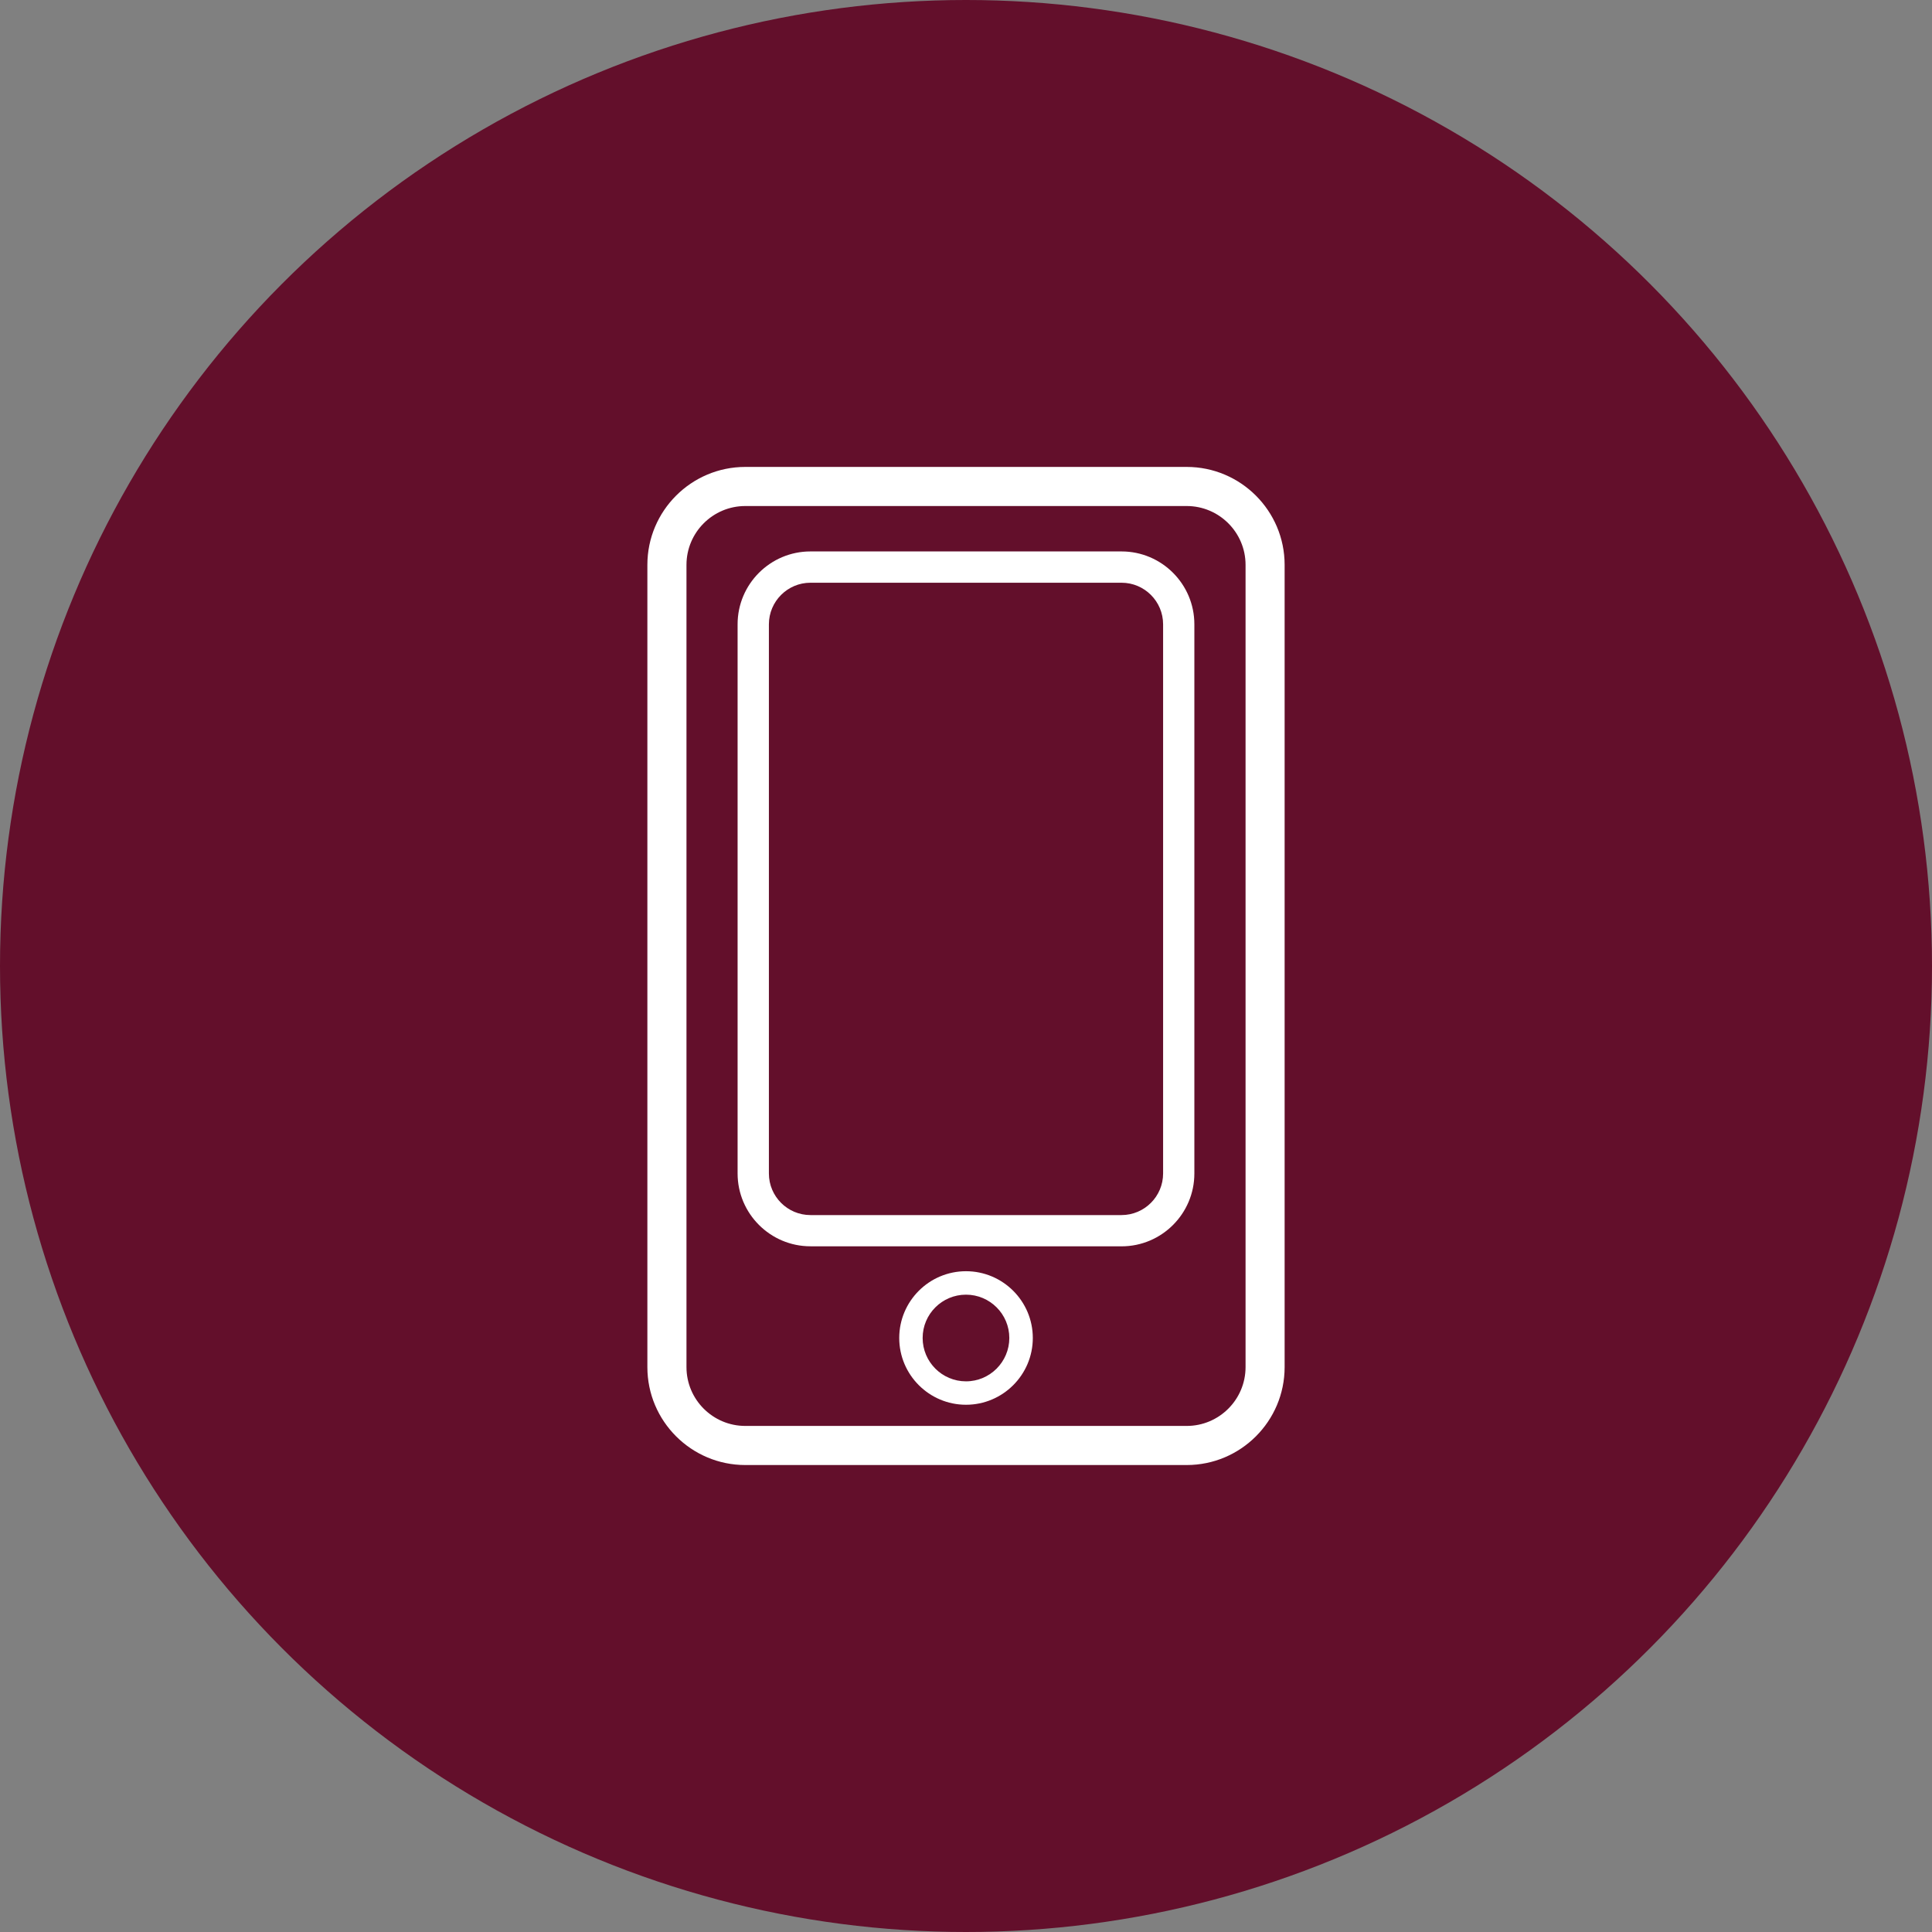 <svg xmlns="http://www.w3.org/2000/svg" id="Camada_1" viewBox="0 0 500 500"><rect x="0" y="0" width="500" height="500" fill="#808080" stroke="none"/><defs><style>.cls-1{fill:#fff;}.cls-2{fill:#630f2b;}</style></defs><circle class="cls-2" cx="250" cy="250" r="250"></circle><g><path class="cls-1" d="M167.54,146.18v207.63c0,13.97,11.37,25.34,25.34,25.34h114.24c13.97,0,25.34-11.36,25.34-25.34V146.18c0-13.97-11.37-25.34-25.34-25.34h-114.24c-13.97,0-25.34,11.37-25.34,25.34Zm25.34-15.22h114.24c8.39,0,15.23,6.83,15.23,15.22v207.63c0,8.39-6.83,15.22-15.23,15.22h-114.24c-8.39,0-15.22-6.82-15.22-15.22V146.18c0-8.39,6.83-15.22,15.22-15.22Z"></path><path class="cls-1" d="M209.74,322.55h80.51c10.4,0,18.85-8.46,18.85-18.85V161.56c0-10.39-8.45-18.85-18.85-18.85h-80.51c-10.39,0-18.85,8.45-18.85,18.85v142.13c0,10.39,8.46,18.85,18.85,18.85Zm-10.75-160.98c0-5.93,4.83-10.76,10.75-10.76h80.51c5.94,0,10.76,4.83,10.76,10.76v142.13c0,5.93-4.83,10.76-10.76,10.76h-80.51c-5.93,0-10.75-4.83-10.75-10.76V161.56Z"></path><path class="cls-1" d="M250,328.99c-9.53,0-17.28,7.75-17.28,17.28s7.75,17.28,17.28,17.28,17.29-7.75,17.29-17.28-7.76-17.28-17.29-17.28Zm0,28.5c-6.19,0-11.22-5.03-11.22-11.22s5.03-11.21,11.22-11.21,11.21,5.03,11.21,11.21-5.03,11.22-11.21,11.22Z"></path></g></svg>